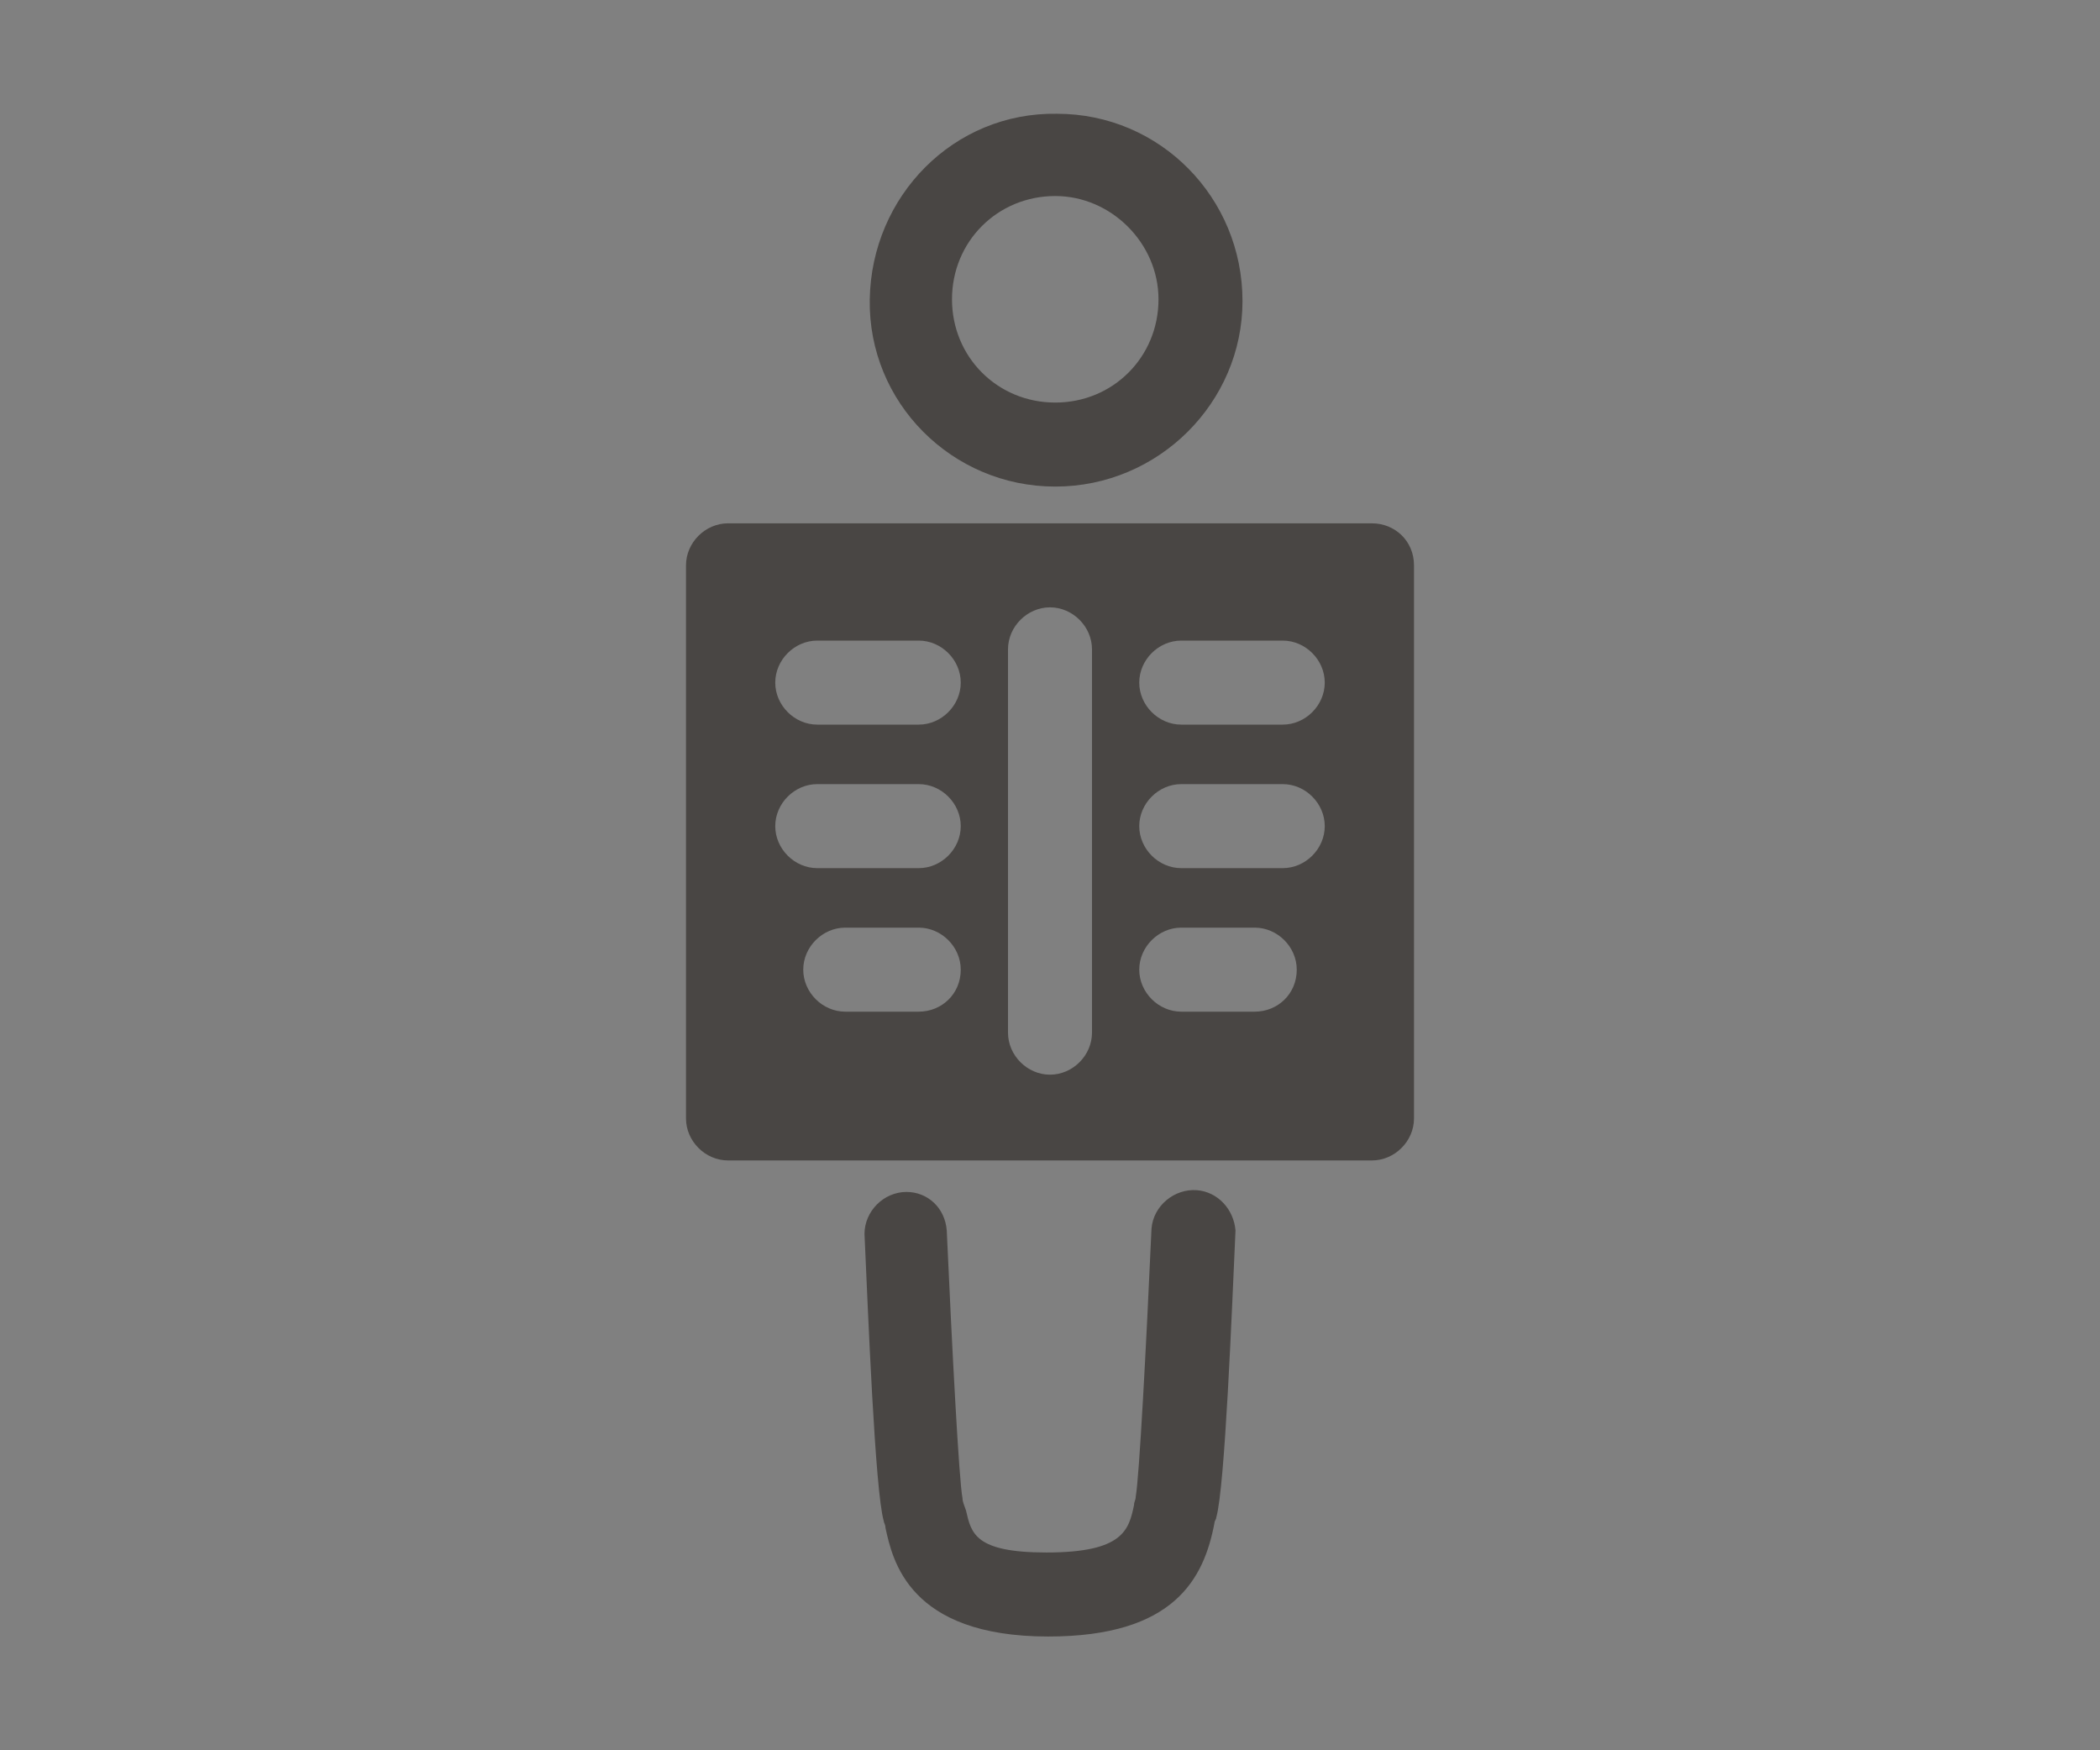 <?xml version="1.0" encoding="utf-8"?>
<!-- Generator: Adobe Illustrator 25.2.1, SVG Export Plug-In . SVG Version: 6.00 Build 0)  -->
<svg version="1.1" id="Camada_1" xmlns="http://www.w3.org/2000/svg" xmlns:xlink="http://www.w3.org/1999/xlink" x="0px" y="0px"
	 viewBox="0 0 120 100" style="enable-background:new 0 0 120 100;" xml:space="preserve">
<rect x="0" y="0" width="120" height="100" fill="#808080" stroke="none"/>
<style type="text/css">
	.st0{fill:none;stroke:#FFFFFF;stroke-width:3.69;stroke-linecap:round;stroke-linejoin:round;}
	.st1{fill:#494644;}
</style>
<g>
	<path class="st0" d="M61.4,66.1"/>
	<path class="st1" d="M60.3,27.8c-5.9,0-10.7-4.8-10.6-10.7S54.5,6.4,60.4,6.5c5.9,0,10.6,4.8,10.6,10.7C71,23,66.2,27.8,60.3,27.8
		C60.3,27.8,60.3,27.8,60.3,27.8z M60.3,11.2c-3.3,0-5.9,2.6-5.9,5.9S57,23,60.3,23s5.9-2.6,5.9-5.9c0,0,0,0,0,0
		C66.2,13.9,63.5,11.2,60.3,11.2L60.3,11.2z"/>
	<path class="st1" d="M59.9,93.5c-8,0-8.9-4.4-9.3-6.2c0-0.2-0.1-0.3-0.1-0.4c-0.5-1.7-0.9-12-1.1-16.4c0-1.3,1.1-2.4,2.4-2.4
		c1.2,0,2.2,0.9,2.3,2.2c0.3,6.7,0.7,14.3,0.9,15.3c0,0.2,0.1,0.4,0.2,0.7c0.3,1.3,0.5,2.4,4.6,2.4c4.4,0,4.7-1.3,5-2.7
		c0-0.2,0.1-0.3,0.1-0.5c0.2-1.1,0.6-8.6,0.9-15.3c0.1-1.3,1.3-2.3,2.6-2.2c1.2,0.1,2.1,1.1,2.2,2.3c-0.2,4.4-0.6,14.7-1.1,16.4
		c0,0.1-0.1,0.2-0.1,0.3C68.8,90.2,67.1,93.5,59.9,93.5z"/>
	<path class="st1" d="M78.4,29.9H41.6c-1.3,0-2.4,1.1-2.4,2.4v31.6c0,1.3,1.1,2.4,2.4,2.4h36.8c1.3,0,2.4-1.1,2.4-2.4V32.3
		C80.8,30.9,79.7,29.9,78.4,29.9z M46.7,36.6h5.8c1.3,0,2.4,1.1,2.4,2.4s-1.1,2.4-2.4,2.4h-5.8c-1.3,0-2.4-1.1-2.4-2.4
		C44.3,37.7,45.4,36.6,46.7,36.6z M44.3,47.2c0-1.3,1.1-2.4,2.4-2.4h5.8c1.3,0,2.4,1.1,2.4,2.4c0,1.3-1.1,2.4-2.4,2.4h-5.8
		C45.4,49.6,44.3,48.5,44.3,47.2z M52.5,57.8h-4.2c-1.3,0-2.4-1.1-2.4-2.4c0-1.3,1.1-2.4,2.4-2.4h4.2c1.3,0,2.4,1.1,2.4,2.4
		C54.9,56.8,53.8,57.8,52.5,57.8z M62.4,59c0,1.3-1.1,2.4-2.4,2.4c0,0,0,0,0,0c-1.3,0-2.4-1.1-2.4-2.4c0,0,0,0,0,0V37.1
		c0-1.3,1.1-2.4,2.4-2.4c1.3,0,2.4,1.1,2.4,2.4V59z M71.7,57.8h-4.2c-1.3,0-2.4-1.1-2.4-2.4c0-1.3,1.1-2.4,2.4-2.4c0,0,0,0,0,0h4.2
		c1.3,0,2.4,1.1,2.4,2.4C74.1,56.8,73,57.8,71.7,57.8z M73.3,49.6h-5.8c-1.3,0-2.4-1.1-2.4-2.4c0-1.3,1.1-2.4,2.4-2.4h5.8
		c1.3,0,2.4,1.1,2.4,2.4C75.7,48.5,74.6,49.6,73.3,49.6z M73.3,41.4h-5.8c-1.3,0-2.4-1.1-2.4-2.4c0-1.3,1.1-2.4,2.4-2.4c0,0,0,0,0,0
		h5.8c1.3,0,2.4,1.1,2.4,2.4S74.6,41.4,73.3,41.4z"/>
</g>
</svg>
